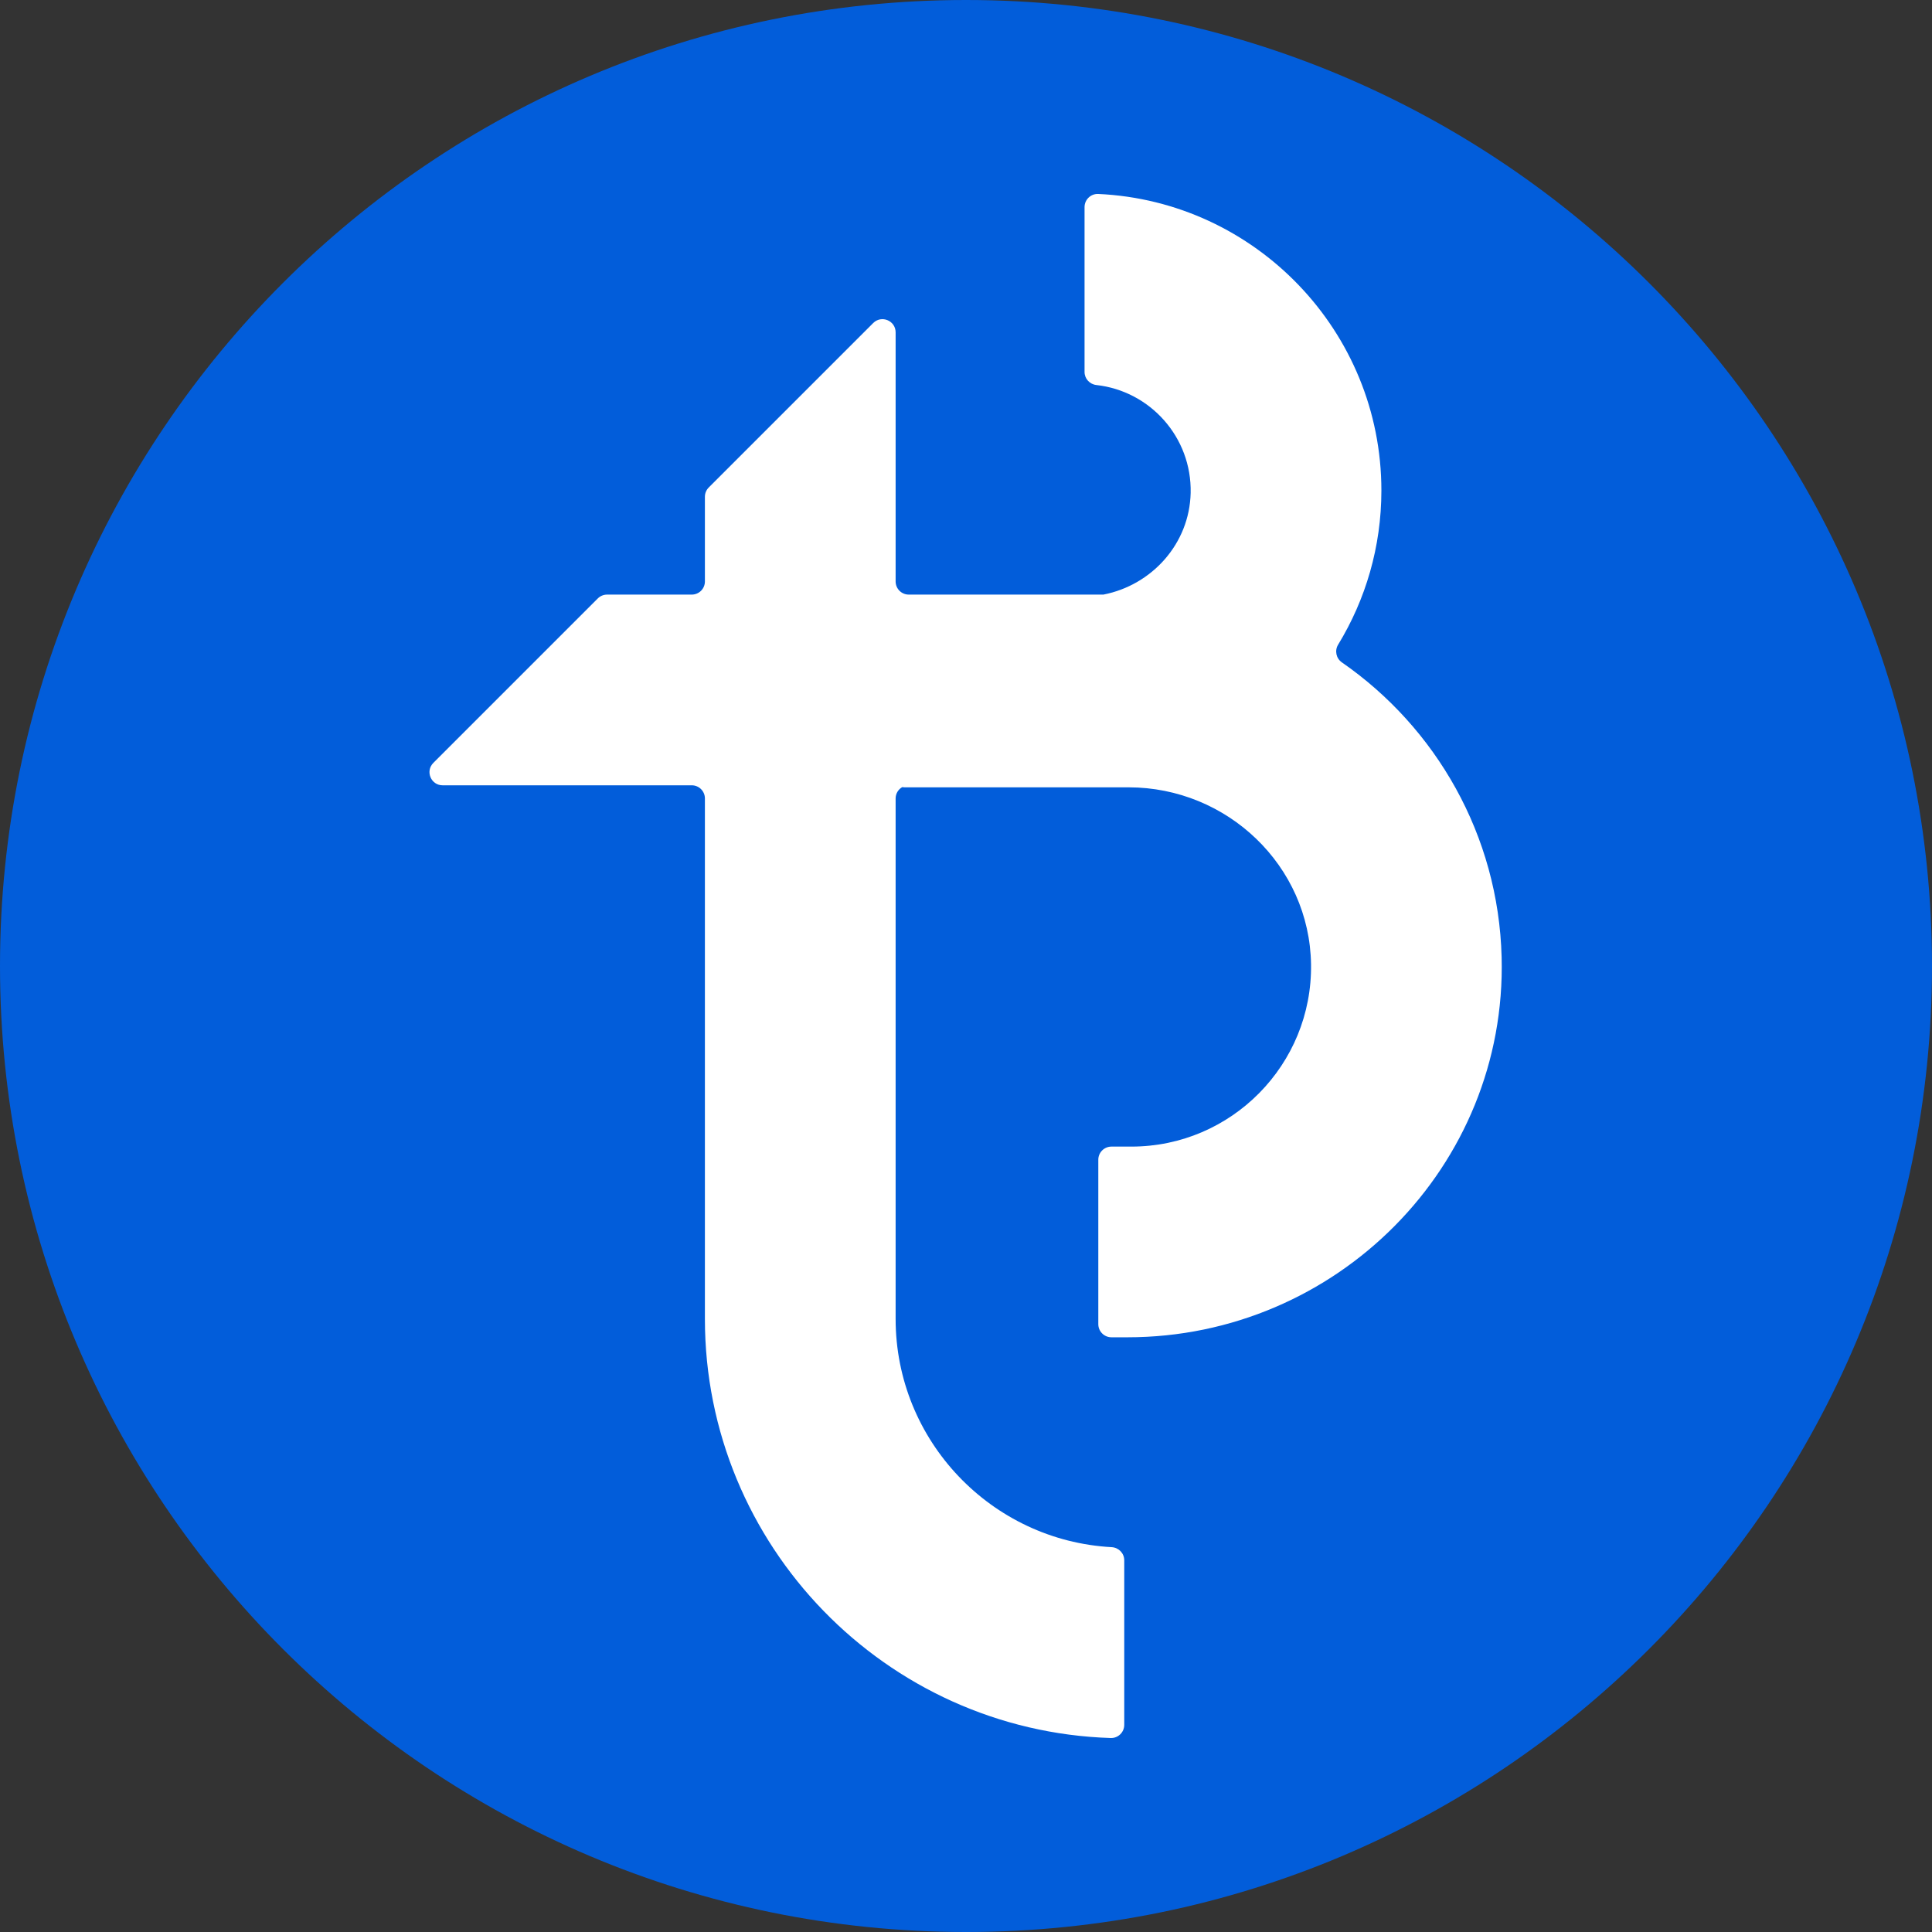 <svg xmlns="http://www.w3.org/2000/svg" xmlns:xlink="http://www.w3.org/1999/xlink" width="512" zoomAndPan="magnify" viewBox="0 0 384 384" height="512" preserveAspectRatio="xMidYMid meet" version="1.0"><rect x="0" y="0" width="384" height="384" fill="#333333" stroke="none"/><defs><clipPath id="eea9ca389d"><path d="M 192 0 C 85.961 0 0 85.961 0 192 C 0 298.039 85.961 384 192 384 C 298.039 384 384 298.039 384 192 C 384 85.961 298.039 0 192 0 Z M 192 0 " clip-rule="nonzero"/></clipPath><clipPath id="708a7d02c5"><path d="M 85 38.398 L 299 38.398 L 299 345.898 L 85 345.898 Z M 85 38.398 " clip-rule="nonzero"/></clipPath></defs><g clip-path="url(#eea9ca389d)"><rect x="-38.4" width="460.8" fill="#025dda" y="-38.4" height="460.8" fill-opacity="1"/></g><g clip-path="url(#708a7d02c5)"><path fill="#ffffff" d="M 298.461 190.262 C 297.836 165.996 285.402 144.609 266.707 131.652 C 265.562 130.855 265.238 129.316 265.965 128.129 C 271.418 119.191 274.562 108.699 274.562 97.488 C 274.562 65.867 249.555 39.973 218.277 38.551 C 216.797 38.484 215.562 39.684 215.562 41.164 L 215.562 73.934 C 215.562 75.27 216.582 76.379 217.914 76.527 C 228.602 77.715 236.898 86.918 236.652 97.973 C 236.426 108.082 228.926 116.305 219.312 118.18 L 180.621 118.18 C 179.18 118.18 178.012 117.012 178.012 115.57 L 178.012 66.051 C 178.012 63.727 175.199 62.562 173.555 64.207 L 140.871 96.891 C 140.379 97.379 140.105 98.043 140.105 98.738 L 140.105 115.57 C 140.105 117.012 138.938 118.18 137.496 118.18 L 120.664 118.18 C 119.969 118.18 119.305 118.457 118.816 118.945 L 86.133 151.629 C 84.488 153.273 85.652 156.086 87.98 156.086 L 137.496 156.086 C 138.938 156.086 140.105 157.254 140.105 158.695 L 140.105 262.141 C 140.105 307.195 176.043 344.02 220.762 345.445 C 222.234 345.492 223.453 344.305 223.453 342.828 L 223.453 310.121 C 223.453 308.723 222.348 307.59 220.953 307.512 C 197.055 306.211 178.012 286.359 178.012 262.141 L 178.012 158.695 C 178.012 157.727 178.543 156.895 179.324 156.445 C 179.469 156.469 179.613 156.488 179.766 156.488 L 224.309 156.488 C 243.918 156.488 260.293 172.059 260.578 191.664 C 260.867 211.59 244.742 227.895 224.879 227.895 L 220.91 227.895 C 219.469 227.895 218.297 229.062 218.297 230.504 L 218.297 263.188 C 218.297 264.629 219.469 265.797 220.91 265.797 L 224.086 265.797 C 265.637 265.797 299.535 231.797 298.461 190.262 " fill-opacity="1" fill-rule="nonzero"/></g></svg>